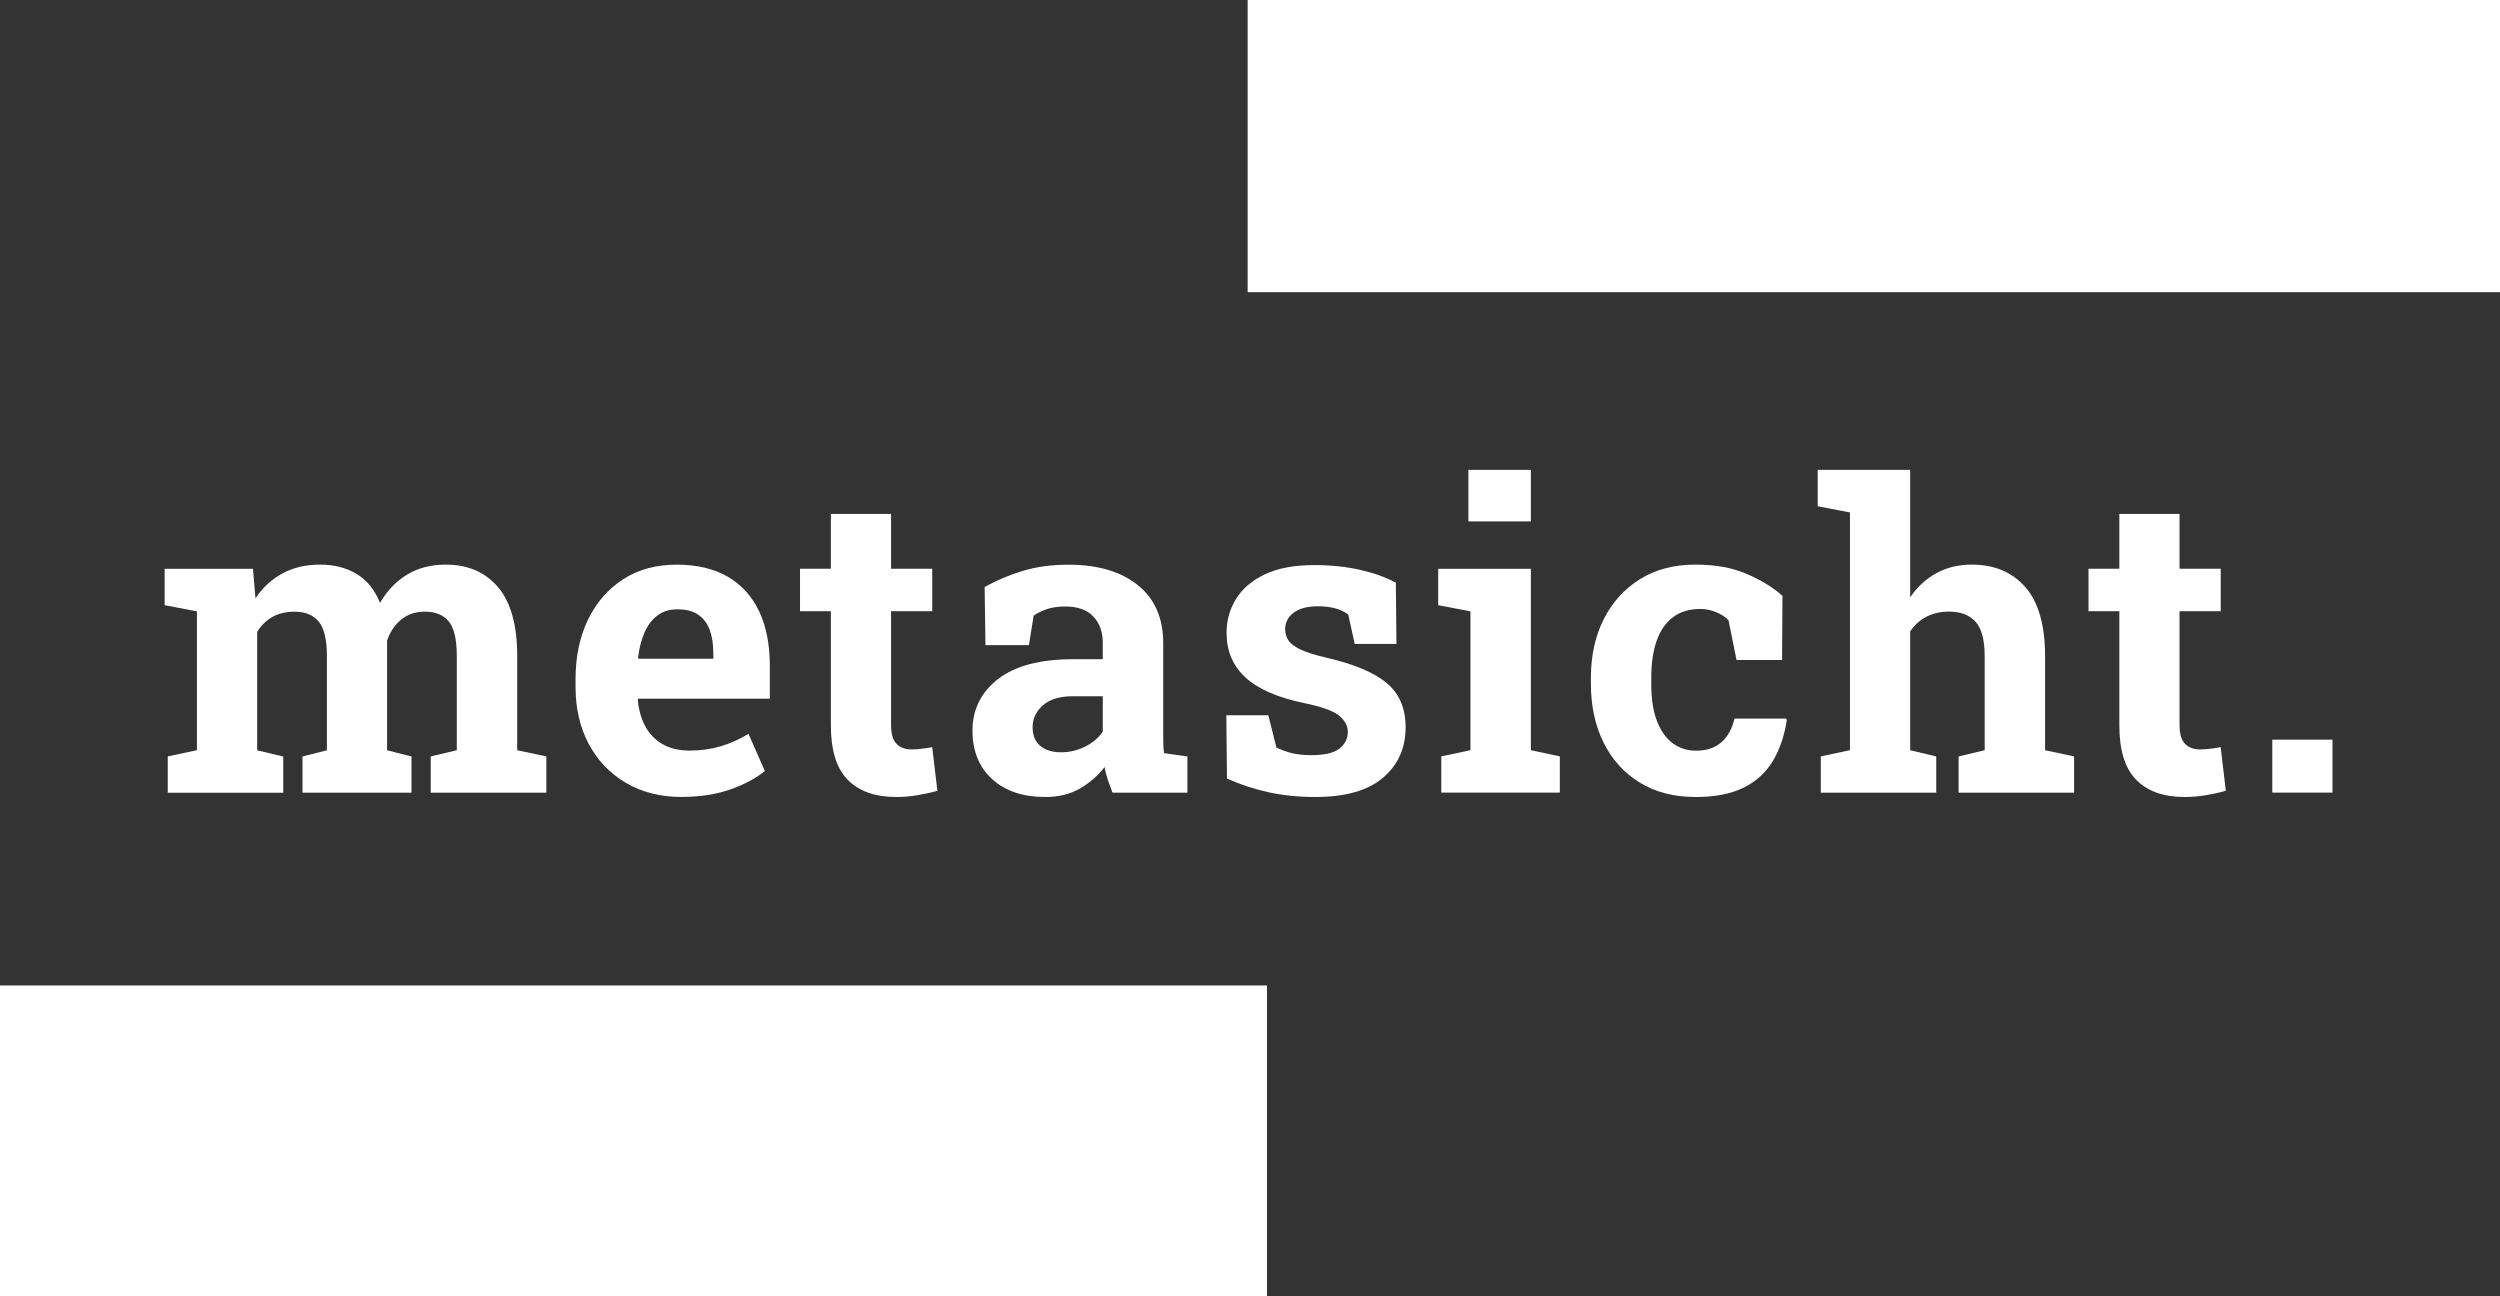 <svg xmlns="http://www.w3.org/2000/svg" id="Ebene_1" viewBox="0 0 548.73 284.49"><rect x="0" y="0" width="548.73" height="284.49" fill="#333333" stroke="none"/><defs><style>      .st0 {        fill: #fff;      }    </style></defs><g><path class="st0" d="M36.82,173.97v-7.95l6.4-1.36v-30.47l-7.08-1.36v-7.99h19.39l.54,6.49c1.57-2.36,3.55-4.18,5.93-5.47s5.12-1.93,8.24-1.93,5.85.7,8.11,2.09,3.94,3.5,5.06,6.31c1.51-2.63,3.48-4.69,5.9-6.18,2.42-1.48,5.27-2.22,8.54-2.22,4.84,0,8.67,1.65,11.47,4.95,2.8,3.3,4.2,8.33,4.2,15.08v20.71l6.4,1.36v7.95h-25.38v-7.95l5.72-1.36v-20.75c0-3.63-.6-6.15-1.79-7.56-1.2-1.41-2.93-2.11-5.2-2.11-2.06,0-3.8.58-5.22,1.75s-2.45,2.7-3.09,4.61v24.07l5.36,1.36v7.95h-23.93v-7.95l5.36-1.36v-20.75c0-3.54-.6-6.04-1.79-7.49-1.2-1.45-2.96-2.18-5.29-2.18-1.88,0-3.5.38-4.86,1.14s-2.48,1.85-3.36,3.27v26.02l5.72,1.36v7.95h-25.34v-.03Z"></path><path class="st0" d="M149.67,174.93c-4.69,0-8.79-1.04-12.31-3.11-3.51-2.07-6.23-4.93-8.15-8.56s-2.88-7.78-2.88-12.44v-1.82c0-4.87.91-9.2,2.72-12.96,1.82-3.77,4.38-6.73,7.7-8.88,3.32-2.15,7.23-3.22,11.74-3.22s8.19.88,11.22,2.63c3.03,1.76,5.33,4.28,6.9,7.58,1.57,3.3,2.36,7.3,2.36,11.99v7.22h-28.88l-.09.27c.18,2.15.72,4.06,1.61,5.74s2.16,3,3.79,3.95c1.63.95,3.62,1.43,5.95,1.43s4.68-.31,6.79-.93c2.1-.62,4.15-1.54,6.15-2.75l3.59,8.17c-2.03,1.63-4.58,2.99-7.65,4.06-3.07,1.07-6.59,1.61-10.56,1.61v.02ZM140.18,144.59h16.39v-1.18c0-2-.27-3.72-.79-5.15-.53-1.44-1.38-2.55-2.54-3.34-1.17-.79-2.67-1.18-4.52-1.18s-3.24.46-4.45,1.38c-1.21.92-2.16,2.19-2.84,3.79s-1.14,3.42-1.39,5.45l.14.23h0Z"></path><path class="st0" d="M196.63,174.93c-4.57,0-8.09-1.26-10.56-3.77-2.47-2.51-3.7-6.49-3.7-11.94v-25.07h-6.77v-9.31h6.77v-12.03h13.21v12.03h9.04v9.31h-9.04v25.02c0,1.91.4,3.27,1.2,4.09s1.9,1.23,3.29,1.23c.76,0,1.55-.05,2.38-.16.83-.11,1.55-.22,2.16-.34l1.14,9.58c-1.36.39-2.84.72-4.43.98s-3.16.39-4.7.39h0Z"></path><path class="st0" d="M229.38,174.93c-4.87,0-8.75-1.31-11.62-3.93-2.88-2.62-4.31-6.18-4.31-10.69s1.88-8.39,5.63-11.28c3.75-2.89,9.25-4.34,16.48-4.34h6.49v-3.63c0-2.36-.69-4.28-2.07-5.74-1.38-1.47-3.44-2.2-6.2-2.2-1.42,0-2.69.17-3.81.52-1.12.35-2.15.84-3.09,1.48l-1.04,6.49h-9.54l-.18-12.76c2.57-1.45,5.36-2.63,8.36-3.54s6.34-1.36,10.04-1.36c6.42,0,11.49,1.49,15.21,4.47,3.72,2.98,5.59,7.24,5.59,12.78v20.25c0,.67,0,1.32.02,1.98.02.65.07,1.28.16,1.88l5.13.73v7.95h-16.44c-.33-.85-.67-1.76-1-2.72-.33-.97-.58-1.94-.73-2.91-1.57,2-3.43,3.59-5.56,4.79s-4.64,1.79-7.52,1.79h0ZM232.92,165.12c1.85,0,3.6-.42,5.27-1.25,1.66-.83,2.95-1.93,3.86-3.29v-7.76h-6.54c-2.91,0-5.11.67-6.61,2s-2.25,2.94-2.25,4.81c0,1.76.55,3.11,1.66,4.06,1.1.95,2.64,1.43,4.61,1.43h0Z"></path><path class="st0" d="M288.65,174.93c-3.66,0-7.08-.35-10.24-1.04-3.16-.7-6.2-1.7-9.1-3l-.14-13.9h9.22l1.77,7.08c1.03.51,2.16.92,3.38,1.23,1.23.3,2.63.45,4.2.45,2.97,0,5.06-.48,6.27-1.45s1.82-2.18,1.82-3.63c0-1.36-.64-2.57-1.93-3.61-1.29-1.04-3.85-1.96-7.7-2.75-5.81-1.21-10.1-3.09-12.85-5.63s-4.13-5.8-4.13-9.76c0-2.72.69-5.21,2.07-7.45s3.48-4.04,6.31-5.4,6.46-2.04,10.88-2.04c3.69,0,7.08.36,10.15,1.07,3.07.71,5.65,1.64,7.74,2.79l.14,13.44h-9.17l-1.41-6.45c-.82-.61-1.78-1.06-2.88-1.36-1.11-.3-2.35-.45-3.75-.45-2.33,0-4.12.47-5.36,1.41s-1.86,2.15-1.86,3.63c0,.85.22,1.63.66,2.36s1.31,1.41,2.61,2.04c1.3.64,3.19,1.24,5.68,1.82,6.08,1.39,10.52,3.25,13.31,5.56,2.79,2.32,4.18,5.56,4.18,9.74,0,4.57-1.66,8.26-4.97,11.08-3.31,2.82-8.27,4.22-14.87,4.22h-.03Z"></path><path class="st0" d="M316.35,173.97v-7.95l6.4-1.36v-30.47l-7.08-1.36v-7.99h20.34v39.82l6.36,1.36v7.95h-26.02ZM322.3,114.44v-11.31h13.71v11.31h-13.71Z"></path><path class="st0" d="M372.12,174.93c-4.72,0-8.8-1.06-12.24-3.18s-6.08-5.05-7.92-8.79c-1.85-3.74-2.77-8.02-2.77-12.83v-1.36c0-4.84.94-9.13,2.81-12.85s4.53-6.65,7.95-8.79c3.42-2.13,7.45-3.2,12.08-3.2s8.23.69,11.42,2.07,5.79,2.97,7.79,4.79l-.09,14.08h-9.99l-1.77-8.76c-.73-.73-1.65-1.32-2.77-1.77-1.12-.45-2.26-.68-3.41-.68-2.42,0-4.43.61-6.02,1.82-1.59,1.21-2.78,2.94-3.57,5.18s-1.18,4.95-1.18,8.13v1.36c0,3.36.44,6.12,1.32,8.29.88,2.16,2.05,3.76,3.52,4.79s3.11,1.54,4.93,1.54c2.33,0,4.2-.61,5.61-1.84,1.41-1.23,2.37-2.96,2.88-5.2h11.35l.14.27c-.51,3.48-1.54,6.49-3.07,9.04s-3.68,4.5-6.45,5.86c-2.77,1.36-6.29,2.04-10.56,2.04h0Z"></path><path class="st0" d="M399.65,173.97v-7.95l6.4-1.36v-52.18l-7.08-1.36v-7.99h20.3v27.97c1.54-2.27,3.46-4.03,5.74-5.29,2.29-1.26,4.88-1.88,7.79-1.88,4.93,0,8.85,1.64,11.74,4.93,2.89,3.29,4.34,8.36,4.34,15.24v20.57l6.36,1.36v7.95h-25.34v-7.95l5.72-1.36v-20.66c0-3.54-.67-6.05-2-7.54-1.33-1.48-3.29-2.23-5.86-2.23-1.79,0-3.41.37-4.88,1.11s-2.67,1.82-3.61,3.25v26.07l5.72,1.36v7.95h-25.34Z"></path><path class="st0" d="M479.44,174.93c-4.57,0-8.09-1.26-10.56-3.77-2.47-2.51-3.7-6.49-3.7-11.94v-25.07h-6.77v-9.31h6.77v-12.03h13.21v12.03h9.04v9.31h-9.04v25.02c0,1.91.4,3.27,1.2,4.09.8.82,1.9,1.23,3.29,1.23.76,0,1.55-.05,2.38-.16.83-.11,1.55-.22,2.16-.34l1.13,9.58c-1.36.39-2.84.72-4.43.98s-3.16.39-4.7.39h.02Z"></path><path class="st0" d="M498.75,173.97v-11.62h13.21v11.62h-13.21Z"></path></g><rect class="st0" x="273.85" width="274.88" height="64.13"></rect><rect class="st0" y="216.3" width="278.09" height="68.48"></rect></svg>